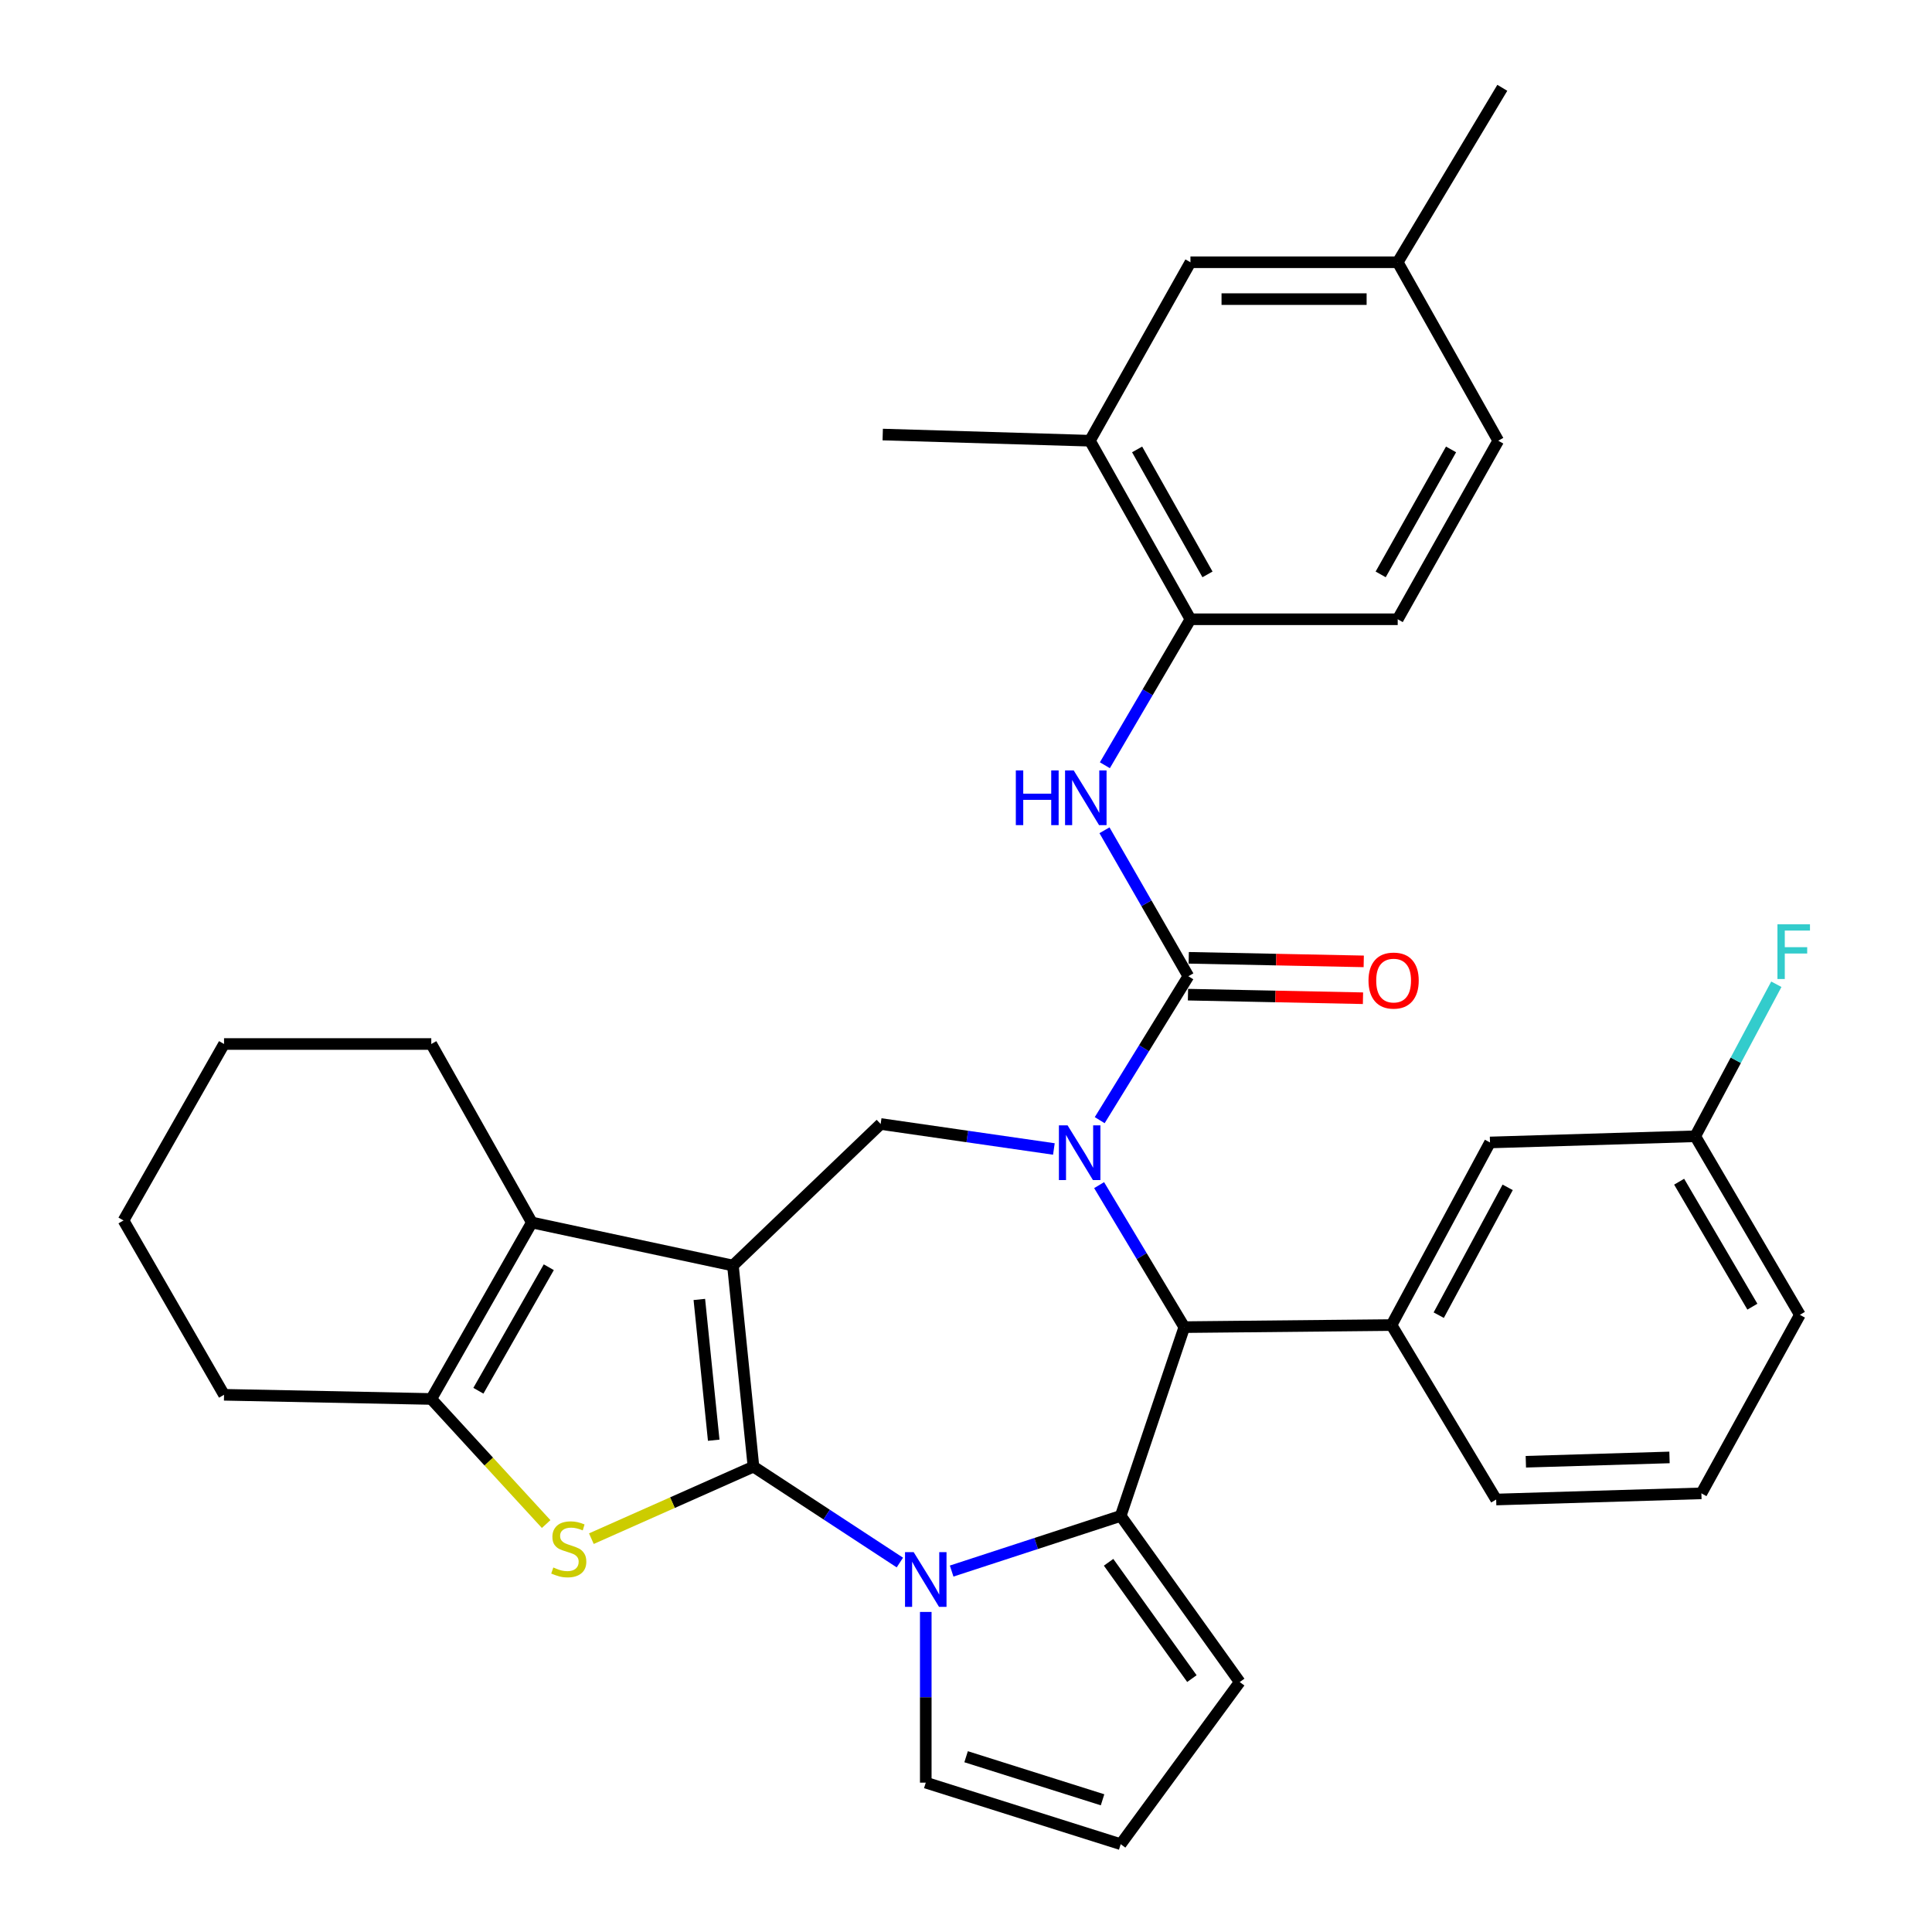 <?xml version='1.0' encoding='iso-8859-1'?>
<svg version='1.1' baseProfile='full'
              xmlns='http://www.w3.org/2000/svg'
                      xmlns:rdkit='http://www.rdkit.org/xml'
                      xmlns:xlink='http://www.w3.org/1999/xlink'
                  xml:space='preserve'
width='1000px' height='1000px' viewBox='0 0 1000 1000'>
<!-- END OF HEADER -->
<rect style='opacity:1.0;fill:#FFFFFF;stroke:none' width='1000' height='1000' x='0' y='0'> </rect>
<path class='bond-0' d='M 389.993,759.135 L 379.362,655.038' style='fill:none;fill-rule:evenodd;stroke:#000000;stroke-width:6px;stroke-linecap:butt;stroke-linejoin:miter;stroke-opacity:1' />
<path class='bond-0' d='M 369.418,745.458 L 361.976,672.591' style='fill:none;fill-rule:evenodd;stroke:#000000;stroke-width:6px;stroke-linecap:butt;stroke-linejoin:miter;stroke-opacity:1' />
<path class='bond-2' d='M 389.993,759.135 L 427.882,783.951' style='fill:none;fill-rule:evenodd;stroke:#000000;stroke-width:6px;stroke-linecap:butt;stroke-linejoin:miter;stroke-opacity:1' />
<path class='bond-2' d='M 427.882,783.951 L 465.771,808.768' style='fill:none;fill-rule:evenodd;stroke:#0000FF;stroke-width:6px;stroke-linecap:butt;stroke-linejoin:miter;stroke-opacity:1' />
<path class='bond-4' d='M 389.993,759.135 L 348.043,777.773' style='fill:none;fill-rule:evenodd;stroke:#000000;stroke-width:6px;stroke-linecap:butt;stroke-linejoin:miter;stroke-opacity:1' />
<path class='bond-4' d='M 348.043,777.773 L 306.092,796.41' style='fill:none;fill-rule:evenodd;stroke:#CCCC00;stroke-width:6px;stroke-linecap:butt;stroke-linejoin:miter;stroke-opacity:1' />
<path class='bond-7' d='M 379.362,655.038 L 275.286,632.768' style='fill:none;fill-rule:evenodd;stroke:#000000;stroke-width:6px;stroke-linecap:butt;stroke-linejoin:miter;stroke-opacity:1' />
<path class='bond-8' d='M 379.362,655.038 L 455.826,581.775' style='fill:none;fill-rule:evenodd;stroke:#000000;stroke-width:6px;stroke-linecap:butt;stroke-linejoin:miter;stroke-opacity:1' />
<path class='bond-1' d='M 545.489,594.71 L 500.658,588.242' style='fill:none;fill-rule:evenodd;stroke:#0000FF;stroke-width:6px;stroke-linecap:butt;stroke-linejoin:miter;stroke-opacity:1' />
<path class='bond-1' d='M 500.658,588.242 L 455.826,581.775' style='fill:none;fill-rule:evenodd;stroke:#000000;stroke-width:6px;stroke-linecap:butt;stroke-linejoin:miter;stroke-opacity:1' />
<path class='bond-5' d='M 569.206,579.793 L 592.149,542.546' style='fill:none;fill-rule:evenodd;stroke:#0000FF;stroke-width:6px;stroke-linecap:butt;stroke-linejoin:miter;stroke-opacity:1' />
<path class='bond-5' d='M 592.149,542.546 L 615.093,505.3' style='fill:none;fill-rule:evenodd;stroke:#000000;stroke-width:6px;stroke-linecap:butt;stroke-linejoin:miter;stroke-opacity:1' />
<path class='bond-36' d='M 568.905,613.427 L 590.95,650.174' style='fill:none;fill-rule:evenodd;stroke:#0000FF;stroke-width:6px;stroke-linecap:butt;stroke-linejoin:miter;stroke-opacity:1' />
<path class='bond-36' d='M 590.95,650.174 L 612.994,686.921' style='fill:none;fill-rule:evenodd;stroke:#000000;stroke-width:6px;stroke-linecap:butt;stroke-linejoin:miter;stroke-opacity:1' />
<path class='bond-3' d='M 492.57,813.178 L 536.321,798.902' style='fill:none;fill-rule:evenodd;stroke:#0000FF;stroke-width:6px;stroke-linecap:butt;stroke-linejoin:miter;stroke-opacity:1' />
<path class='bond-3' d='M 536.321,798.902 L 580.072,784.626' style='fill:none;fill-rule:evenodd;stroke:#000000;stroke-width:6px;stroke-linecap:butt;stroke-linejoin:miter;stroke-opacity:1' />
<path class='bond-13' d='M 479.177,834.337 L 479.177,878.515' style='fill:none;fill-rule:evenodd;stroke:#0000FF;stroke-width:6px;stroke-linecap:butt;stroke-linejoin:miter;stroke-opacity:1' />
<path class='bond-13' d='M 479.177,878.515 L 479.177,922.694' style='fill:none;fill-rule:evenodd;stroke:#000000;stroke-width:6px;stroke-linecap:butt;stroke-linejoin:miter;stroke-opacity:1' />
<path class='bond-6' d='M 580.072,784.626 L 612.994,686.921' style='fill:none;fill-rule:evenodd;stroke:#000000;stroke-width:6px;stroke-linecap:butt;stroke-linejoin:miter;stroke-opacity:1' />
<path class='bond-14' d='M 580.072,784.626 L 641.676,870.63' style='fill:none;fill-rule:evenodd;stroke:#000000;stroke-width:6px;stroke-linecap:butt;stroke-linejoin:miter;stroke-opacity:1' />
<path class='bond-14' d='M 573.803,808.637 L 616.925,868.839' style='fill:none;fill-rule:evenodd;stroke:#000000;stroke-width:6px;stroke-linecap:butt;stroke-linejoin:miter;stroke-opacity:1' />
<path class='bond-9' d='M 282.686,788.853 L 252.959,756.478' style='fill:none;fill-rule:evenodd;stroke:#CCCC00;stroke-width:6px;stroke-linecap:butt;stroke-linejoin:miter;stroke-opacity:1' />
<path class='bond-9' d='M 252.959,756.478 L 223.232,724.104' style='fill:none;fill-rule:evenodd;stroke:#000000;stroke-width:6px;stroke-linecap:butt;stroke-linejoin:miter;stroke-opacity:1' />
<path class='bond-10' d='M 615.093,505.3 L 593.386,467.524' style='fill:none;fill-rule:evenodd;stroke:#000000;stroke-width:6px;stroke-linecap:butt;stroke-linejoin:miter;stroke-opacity:1' />
<path class='bond-10' d='M 593.386,467.524 L 571.678,429.749' style='fill:none;fill-rule:evenodd;stroke:#0000FF;stroke-width:6px;stroke-linecap:butt;stroke-linejoin:miter;stroke-opacity:1' />
<path class='bond-16' d='M 614.899,514.837 L 660.19,515.759' style='fill:none;fill-rule:evenodd;stroke:#000000;stroke-width:6px;stroke-linecap:butt;stroke-linejoin:miter;stroke-opacity:1' />
<path class='bond-16' d='M 660.19,515.759 L 705.48,516.681' style='fill:none;fill-rule:evenodd;stroke:#FF0000;stroke-width:6px;stroke-linecap:butt;stroke-linejoin:miter;stroke-opacity:1' />
<path class='bond-16' d='M 615.287,495.762 L 660.578,496.684' style='fill:none;fill-rule:evenodd;stroke:#000000;stroke-width:6px;stroke-linecap:butt;stroke-linejoin:miter;stroke-opacity:1' />
<path class='bond-16' d='M 660.578,496.684 L 705.868,497.606' style='fill:none;fill-rule:evenodd;stroke:#FF0000;stroke-width:6px;stroke-linecap:butt;stroke-linejoin:miter;stroke-opacity:1' />
<path class='bond-11' d='M 612.994,686.921 L 720.25,685.85' style='fill:none;fill-rule:evenodd;stroke:#000000;stroke-width:6px;stroke-linecap:butt;stroke-linejoin:miter;stroke-opacity:1' />
<path class='bond-23' d='M 275.286,632.768 L 223.232,540.373' style='fill:none;fill-rule:evenodd;stroke:#000000;stroke-width:6px;stroke-linecap:butt;stroke-linejoin:miter;stroke-opacity:1' />
<path class='bond-34' d='M 275.286,632.768 L 223.232,724.104' style='fill:none;fill-rule:evenodd;stroke:#000000;stroke-width:6px;stroke-linecap:butt;stroke-linejoin:miter;stroke-opacity:1' />
<path class='bond-34' d='M 284.054,655.916 L 247.616,719.85' style='fill:none;fill-rule:evenodd;stroke:#000000;stroke-width:6px;stroke-linecap:butt;stroke-linejoin:miter;stroke-opacity:1' />
<path class='bond-25' d='M 223.232,724.104 L 115.966,721.941' style='fill:none;fill-rule:evenodd;stroke:#000000;stroke-width:6px;stroke-linecap:butt;stroke-linejoin:miter;stroke-opacity:1' />
<path class='bond-12' d='M 571.881,396.088 L 594.028,358.309' style='fill:none;fill-rule:evenodd;stroke:#0000FF;stroke-width:6px;stroke-linecap:butt;stroke-linejoin:miter;stroke-opacity:1' />
<path class='bond-12' d='M 594.028,358.309 L 616.174,320.531' style='fill:none;fill-rule:evenodd;stroke:#000000;stroke-width:6px;stroke-linecap:butt;stroke-linejoin:miter;stroke-opacity:1' />
<path class='bond-18' d='M 720.25,685.85 L 771.222,591.335' style='fill:none;fill-rule:evenodd;stroke:#000000;stroke-width:6px;stroke-linecap:butt;stroke-linejoin:miter;stroke-opacity:1' />
<path class='bond-18' d='M 744.688,680.729 L 780.369,614.569' style='fill:none;fill-rule:evenodd;stroke:#000000;stroke-width:6px;stroke-linecap:butt;stroke-linejoin:miter;stroke-opacity:1' />
<path class='bond-27' d='M 720.25,685.85 L 774.413,776.147' style='fill:none;fill-rule:evenodd;stroke:#000000;stroke-width:6px;stroke-linecap:butt;stroke-linejoin:miter;stroke-opacity:1' />
<path class='bond-15' d='M 616.174,320.531 L 564.141,228.114' style='fill:none;fill-rule:evenodd;stroke:#000000;stroke-width:6px;stroke-linecap:butt;stroke-linejoin:miter;stroke-opacity:1' />
<path class='bond-15' d='M 624.994,297.308 L 588.571,232.616' style='fill:none;fill-rule:evenodd;stroke:#000000;stroke-width:6px;stroke-linecap:butt;stroke-linejoin:miter;stroke-opacity:1' />
<path class='bond-20' d='M 616.174,320.531 L 723.451,320.531' style='fill:none;fill-rule:evenodd;stroke:#000000;stroke-width:6px;stroke-linecap:butt;stroke-linejoin:miter;stroke-opacity:1' />
<path class='bond-17' d='M 479.177,922.694 L 580.072,954.545' style='fill:none;fill-rule:evenodd;stroke:#000000;stroke-width:6px;stroke-linecap:butt;stroke-linejoin:miter;stroke-opacity:1' />
<path class='bond-17' d='M 500.054,909.278 L 570.682,931.574' style='fill:none;fill-rule:evenodd;stroke:#000000;stroke-width:6px;stroke-linecap:butt;stroke-linejoin:miter;stroke-opacity:1' />
<path class='bond-35' d='M 641.676,870.63 L 580.072,954.545' style='fill:none;fill-rule:evenodd;stroke:#000000;stroke-width:6px;stroke-linecap:butt;stroke-linejoin:miter;stroke-opacity:1' />
<path class='bond-19' d='M 564.141,228.114 L 616.174,135.74' style='fill:none;fill-rule:evenodd;stroke:#000000;stroke-width:6px;stroke-linecap:butt;stroke-linejoin:miter;stroke-opacity:1' />
<path class='bond-29' d='M 564.141,228.114 L 456.897,224.924' style='fill:none;fill-rule:evenodd;stroke:#000000;stroke-width:6px;stroke-linecap:butt;stroke-linejoin:miter;stroke-opacity:1' />
<path class='bond-21' d='M 771.222,591.335 L 877.46,588.134' style='fill:none;fill-rule:evenodd;stroke:#000000;stroke-width:6px;stroke-linecap:butt;stroke-linejoin:miter;stroke-opacity:1' />
<path class='bond-39' d='M 616.174,135.74 L 723.451,135.74' style='fill:none;fill-rule:evenodd;stroke:#000000;stroke-width:6px;stroke-linecap:butt;stroke-linejoin:miter;stroke-opacity:1' />
<path class='bond-39' d='M 632.266,154.819 L 707.359,154.819' style='fill:none;fill-rule:evenodd;stroke:#000000;stroke-width:6px;stroke-linecap:butt;stroke-linejoin:miter;stroke-opacity:1' />
<path class='bond-24' d='M 723.451,320.531 L 775.494,228.114' style='fill:none;fill-rule:evenodd;stroke:#000000;stroke-width:6px;stroke-linecap:butt;stroke-linejoin:miter;stroke-opacity:1' />
<path class='bond-24' d='M 714.633,297.306 L 751.063,232.615' style='fill:none;fill-rule:evenodd;stroke:#000000;stroke-width:6px;stroke-linecap:butt;stroke-linejoin:miter;stroke-opacity:1' />
<path class='bond-26' d='M 877.46,588.134 L 898.443,548.791' style='fill:none;fill-rule:evenodd;stroke:#000000;stroke-width:6px;stroke-linecap:butt;stroke-linejoin:miter;stroke-opacity:1' />
<path class='bond-26' d='M 898.443,548.791 L 919.426,509.448' style='fill:none;fill-rule:evenodd;stroke:#33CCCC;stroke-width:6px;stroke-linecap:butt;stroke-linejoin:miter;stroke-opacity:1' />
<path class='bond-38' d='M 877.46,588.134 L 931.613,680.55' style='fill:none;fill-rule:evenodd;stroke:#000000;stroke-width:6px;stroke-linecap:butt;stroke-linejoin:miter;stroke-opacity:1' />
<path class='bond-38' d='M 869.122,611.642 L 907.029,676.334' style='fill:none;fill-rule:evenodd;stroke:#000000;stroke-width:6px;stroke-linecap:butt;stroke-linejoin:miter;stroke-opacity:1' />
<path class='bond-22' d='M 723.451,135.74 L 775.494,228.114' style='fill:none;fill-rule:evenodd;stroke:#000000;stroke-width:6px;stroke-linecap:butt;stroke-linejoin:miter;stroke-opacity:1' />
<path class='bond-31' d='M 723.451,135.74 L 777.593,45.455' style='fill:none;fill-rule:evenodd;stroke:#000000;stroke-width:6px;stroke-linecap:butt;stroke-linejoin:miter;stroke-opacity:1' />
<path class='bond-32' d='M 223.232,540.373 L 115.966,540.373' style='fill:none;fill-rule:evenodd;stroke:#000000;stroke-width:6px;stroke-linecap:butt;stroke-linejoin:miter;stroke-opacity:1' />
<path class='bond-33' d='M 115.966,721.941 L 63.923,631.708' style='fill:none;fill-rule:evenodd;stroke:#000000;stroke-width:6px;stroke-linecap:butt;stroke-linejoin:miter;stroke-opacity:1' />
<path class='bond-28' d='M 774.413,776.147 L 880.64,772.956' style='fill:none;fill-rule:evenodd;stroke:#000000;stroke-width:6px;stroke-linecap:butt;stroke-linejoin:miter;stroke-opacity:1' />
<path class='bond-28' d='M 789.774,756.598 L 864.133,754.364' style='fill:none;fill-rule:evenodd;stroke:#000000;stroke-width:6px;stroke-linecap:butt;stroke-linejoin:miter;stroke-opacity:1' />
<path class='bond-30' d='M 880.64,772.956 L 931.613,680.55' style='fill:none;fill-rule:evenodd;stroke:#000000;stroke-width:6px;stroke-linecap:butt;stroke-linejoin:miter;stroke-opacity:1' />
<path class='bond-37' d='M 115.966,540.373 L 63.923,631.708' style='fill:none;fill-rule:evenodd;stroke:#000000;stroke-width:6px;stroke-linecap:butt;stroke-linejoin:miter;stroke-opacity:1' />
<path  class='atom-2' d='M 552.571 582.475
L 561.851 597.475
Q 562.771 598.955, 564.251 601.635
Q 565.731 604.315, 565.811 604.475
L 565.811 582.475
L 569.571 582.475
L 569.571 610.795
L 565.691 610.795
L 555.731 594.395
Q 554.571 592.475, 553.331 590.275
Q 552.131 588.075, 551.771 587.395
L 551.771 610.795
L 548.091 610.795
L 548.091 582.475
L 552.571 582.475
' fill='#0000FF'/>
<path  class='atom-3' d='M 472.917 803.388
L 482.197 818.388
Q 483.117 819.868, 484.597 822.548
Q 486.077 825.228, 486.157 825.388
L 486.157 803.388
L 489.917 803.388
L 489.917 831.708
L 486.037 831.708
L 476.077 815.308
Q 474.917 813.388, 473.677 811.188
Q 472.477 808.988, 472.117 808.308
L 472.117 831.708
L 468.437 831.708
L 468.437 803.388
L 472.917 803.388
' fill='#0000FF'/>
<path  class='atom-5' d='M 286.397 811.326
Q 286.717 811.446, 288.037 812.006
Q 289.357 812.566, 290.797 812.926
Q 292.277 813.246, 293.717 813.246
Q 296.397 813.246, 297.957 811.966
Q 299.517 810.646, 299.517 808.366
Q 299.517 806.806, 298.717 805.846
Q 297.957 804.886, 296.757 804.366
Q 295.557 803.846, 293.557 803.246
Q 291.037 802.486, 289.517 801.766
Q 288.037 801.046, 286.957 799.526
Q 285.917 798.006, 285.917 795.446
Q 285.917 791.886, 288.317 789.686
Q 290.757 787.486, 295.557 787.486
Q 298.837 787.486, 302.557 789.046
L 301.637 792.126
Q 298.237 790.726, 295.677 790.726
Q 292.917 790.726, 291.397 791.886
Q 289.877 793.006, 289.917 794.966
Q 289.917 796.486, 290.677 797.406
Q 291.477 798.326, 292.597 798.846
Q 293.757 799.366, 295.677 799.966
Q 298.237 800.766, 299.757 801.566
Q 301.277 802.366, 302.357 804.006
Q 303.477 805.606, 303.477 808.366
Q 303.477 812.286, 300.837 814.406
Q 298.237 816.486, 293.877 816.486
Q 291.357 816.486, 289.437 815.926
Q 287.557 815.406, 285.317 814.486
L 286.397 811.326
' fill='#CCCC00'/>
<path  class='atom-11' d='M 525.791 398.766
L 529.631 398.766
L 529.631 410.806
L 544.111 410.806
L 544.111 398.766
L 547.951 398.766
L 547.951 427.086
L 544.111 427.086
L 544.111 414.006
L 529.631 414.006
L 529.631 427.086
L 525.791 427.086
L 525.791 398.766
' fill='#0000FF'/>
<path  class='atom-11' d='M 555.751 398.766
L 565.031 413.766
Q 565.951 415.246, 567.431 417.926
Q 568.911 420.606, 568.991 420.766
L 568.991 398.766
L 572.751 398.766
L 572.751 427.086
L 568.871 427.086
L 558.911 410.686
Q 557.751 408.766, 556.511 406.566
Q 555.311 404.366, 554.951 403.686
L 554.951 427.086
L 551.271 427.086
L 551.271 398.766
L 555.751 398.766
' fill='#0000FF'/>
<path  class='atom-17' d='M 708.331 507.542
Q 708.331 500.742, 711.691 496.942
Q 715.051 493.142, 721.331 493.142
Q 727.611 493.142, 730.971 496.942
Q 734.331 500.742, 734.331 507.542
Q 734.331 514.422, 730.931 518.342
Q 727.531 522.222, 721.331 522.222
Q 715.091 522.222, 711.691 518.342
Q 708.331 514.462, 708.331 507.542
M 721.331 519.022
Q 725.651 519.022, 727.971 516.142
Q 730.331 513.222, 730.331 507.542
Q 730.331 501.982, 727.971 499.182
Q 725.651 496.342, 721.331 496.342
Q 717.011 496.342, 714.651 499.142
Q 712.331 501.942, 712.331 507.542
Q 712.331 513.262, 714.651 516.142
Q 717.011 519.022, 721.331 519.022
' fill='#FF0000'/>
<path  class='atom-27' d='M 920.002 478.42
L 936.842 478.42
L 936.842 481.66
L 923.802 481.66
L 923.802 490.26
L 935.402 490.26
L 935.402 493.54
L 923.802 493.54
L 923.802 506.74
L 920.002 506.74
L 920.002 478.42
' fill='#33CCCC'/>
</svg>
